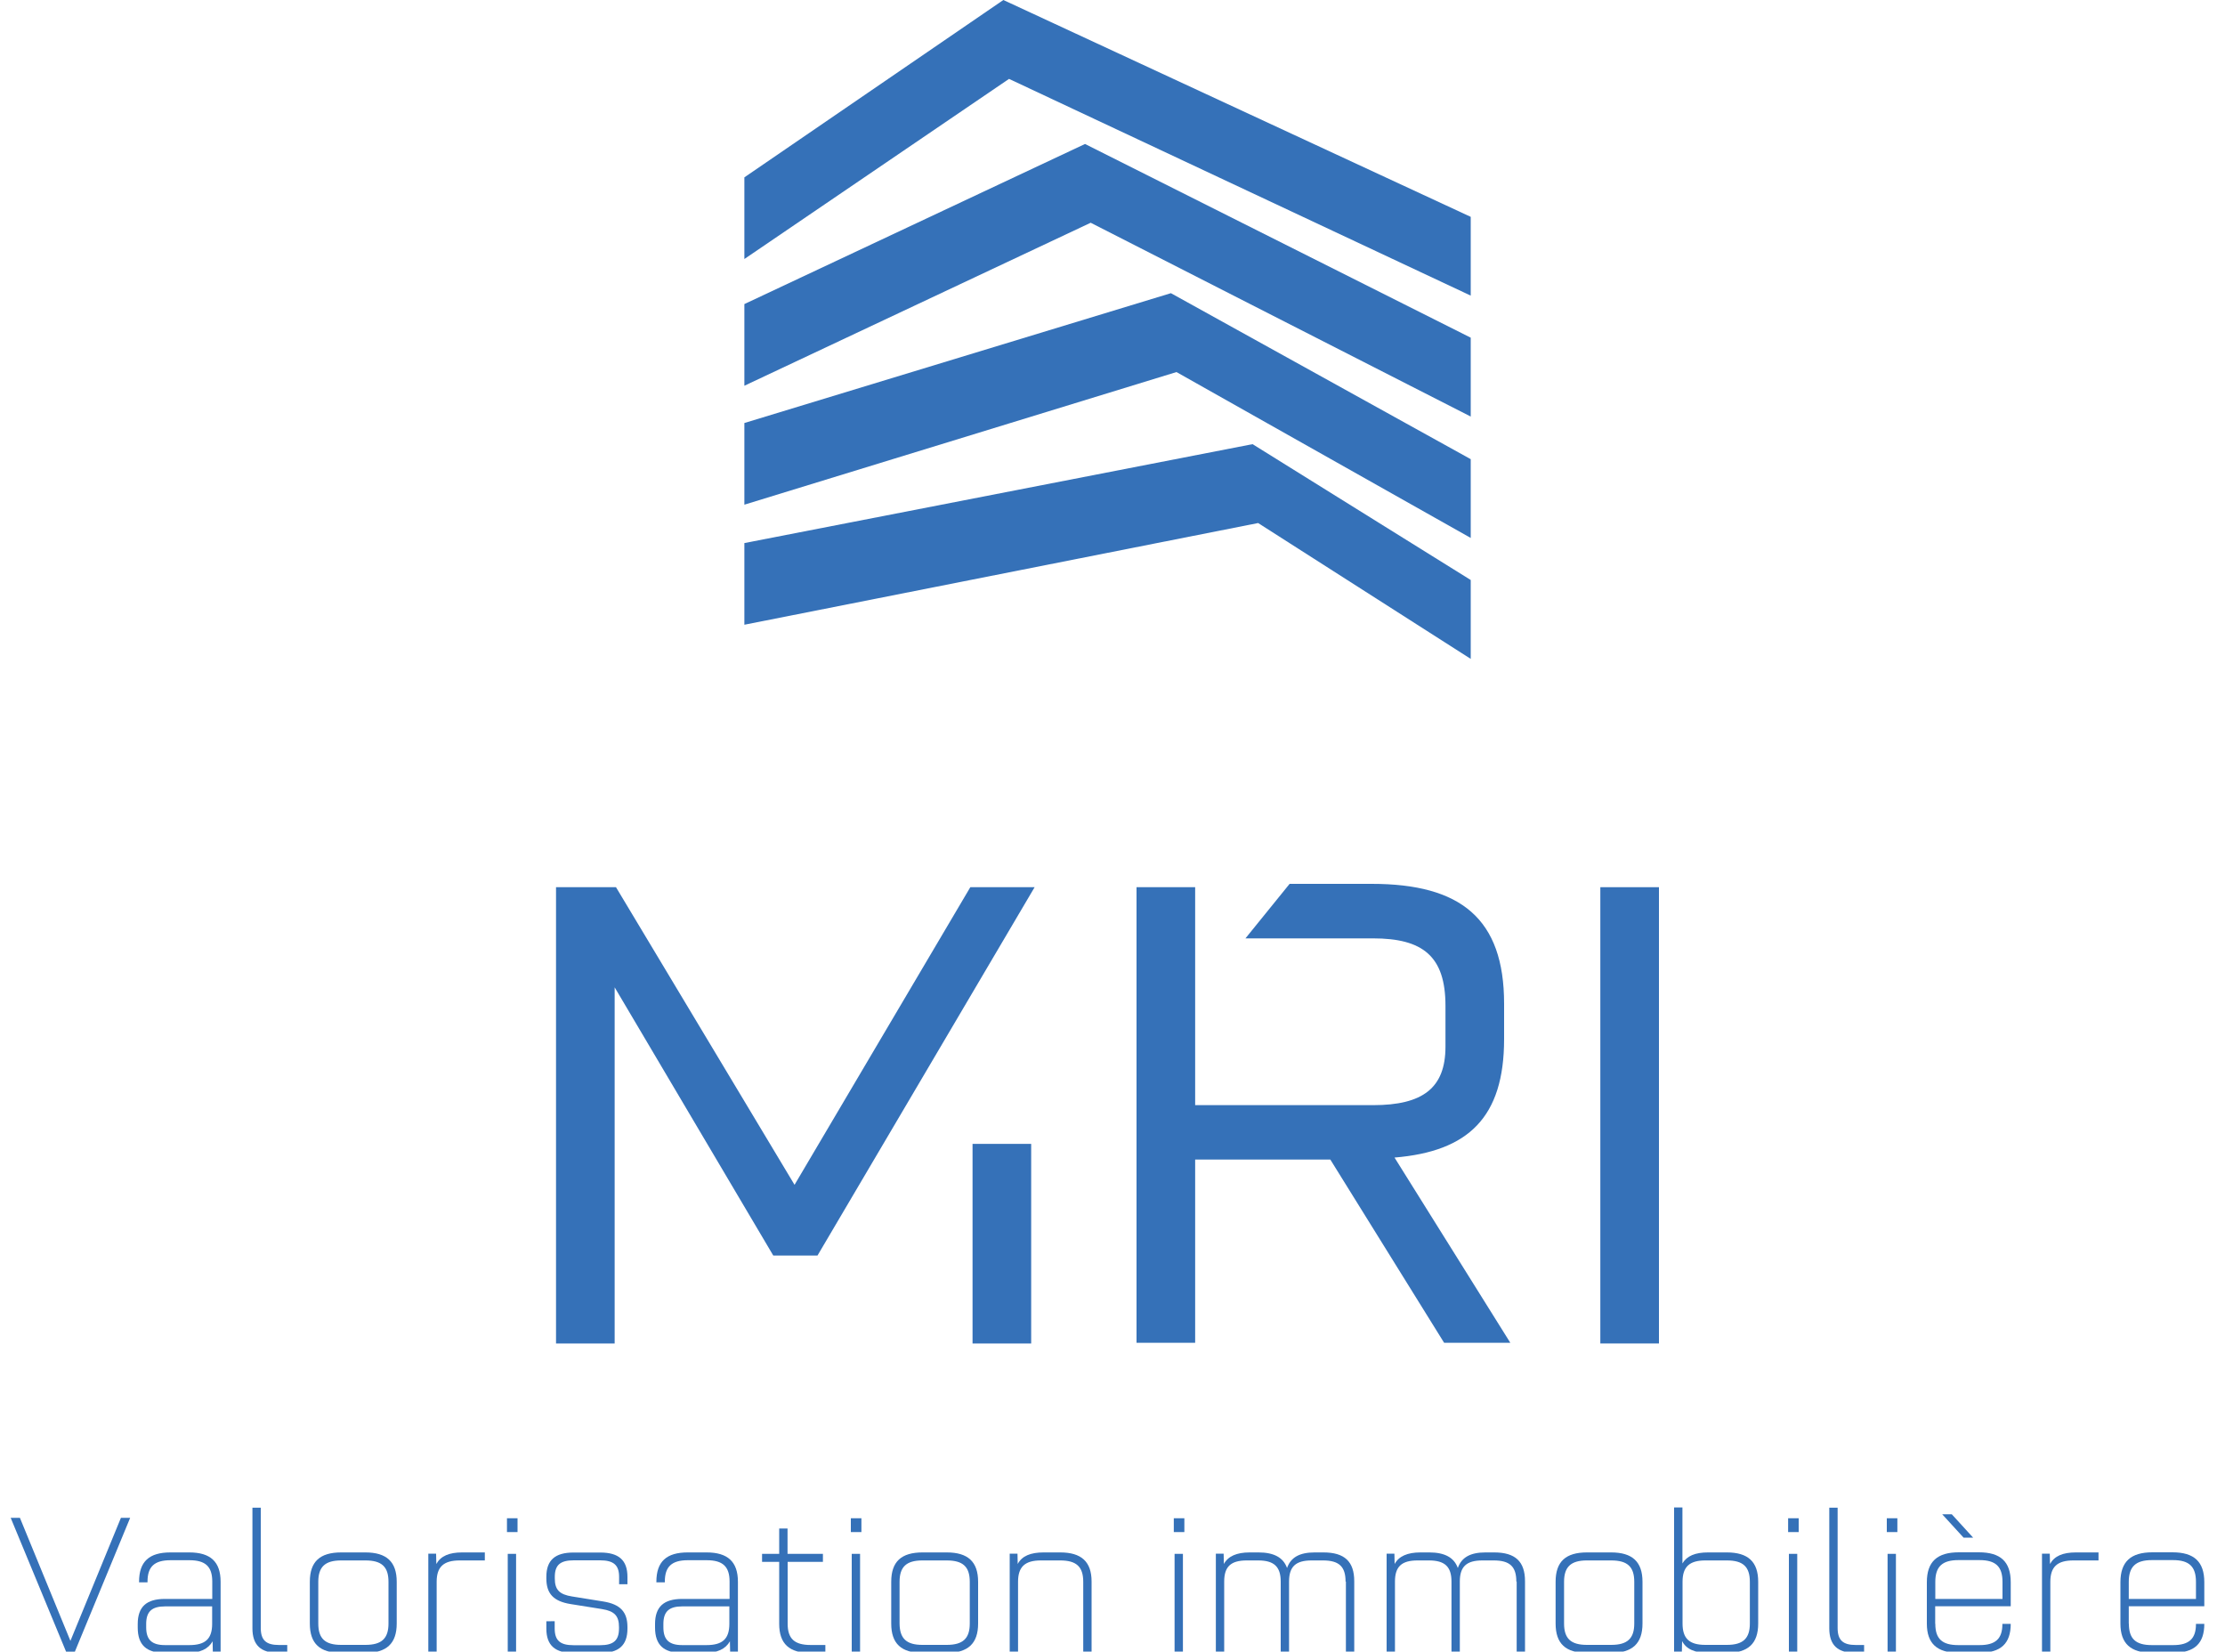 <svg xmlns="http://www.w3.org/2000/svg" xmlns:xlink="http://www.w3.org/1999/xlink" id="Calque_1" x="0px" y="0px" viewBox="0 0 200 148.44" style="enable-background:new 0 0 200 148.44;" xml:space="preserve"><style type="text/css">	.st0{fill:#3571B8;}</style><g>	<g>		<path class="st0" d="M0.96,136.42h0.83l4.54,11.06l4.54-11.06h0.83l-4.97,12.03H5.94L0.96,136.42z"></path>		<path class="st0" d="M19.11,147.52c-0.4,0.7-1.13,1.04-2.28,1.04h-2.01c-1.65,0-2.44-0.7-2.44-2.28v-0.31   c0-1.56,0.79-2.26,2.44-2.26h4.26v-1.56c0-1.35-0.61-1.92-2.06-1.92h-1.69c-1.45,0-2.07,0.58-2.07,1.92v0.07H12.5v-0.05   c0-1.83,0.92-2.64,2.82-2.64h1.69c1.9,0,2.82,0.83,2.82,2.64v6.29h-0.7L19.11,147.52z M14.84,144.38c-1.19,0-1.7,0.46-1.7,1.58   v0.3c0,1.13,0.52,1.6,1.7,1.6h2.17c1.47,0,2.06-0.58,2.06-1.92v-1.56L14.84,144.38L14.84,144.38z"></path>		<path class="st0" d="M25.02,148.56c-1.58,0-2.33-0.7-2.33-2.21v-10.84h0.75v10.81c0,1.09,0.47,1.53,1.63,1.53h0.75v0.72   L25.02,148.56L25.02,148.56z"></path>		<path class="st0" d="M27.85,142.17c0-1.81,0.9-2.64,2.82-2.64h2.17c1.9,0,2.82,0.83,2.82,2.64v3.75c0,1.81-0.92,2.64-2.82,2.64   h-2.17c-1.92,0-2.82-0.83-2.82-2.64V142.17z M30.66,147.84h2.19c1.46,0,2.07-0.58,2.07-1.92v-3.75c0-1.35-0.61-1.92-2.07-1.92   h-2.19c-1.44,0-2.05,0.58-2.05,1.92v3.75C28.61,147.27,29.22,147.84,30.66,147.84z"></path>		<path class="st0" d="M38.5,139.64h0.7l0.02,0.93c0.4-0.72,1.15-1.04,2.33-1.04h2.03v0.72h-2.26c-1.45,0-2.07,0.58-2.07,1.92v6.27   H38.5V139.64z"></path>		<path class="st0" d="M45.57,136.46h0.95v1.24h-0.95V136.46z M45.64,139.66h0.75v8.8h-0.75V139.66z"></path>		<path class="st0" d="M49.86,145.71v0.65c0,1.08,0.48,1.51,1.7,1.51h2.37c1.22,0,1.71-0.43,1.71-1.51v-0.12   c0-1.01-0.41-1.44-1.54-1.62l-2.82-0.45c-1.54-0.25-2.17-0.95-2.17-2.3v-0.14c0-1.51,0.79-2.19,2.44-2.19h2.41   c1.65,0,2.44,0.68,2.44,2.19v0.66h-0.75v-0.66c0-1.06-0.49-1.49-1.71-1.49h-2.37c-1.22,0-1.7,0.43-1.7,1.49v0.14   c0,1.01,0.41,1.44,1.56,1.62l2.8,0.45c1.54,0.25,2.17,0.95,2.17,2.3v0.14c0,1.51-0.79,2.19-2.44,2.19h-2.41   c-1.65,0-2.44-0.68-2.44-2.19v-0.66L49.86,145.71L49.86,145.71z"></path>		<path class="st0" d="M65.61,147.52c-0.4,0.7-1.13,1.04-2.28,1.04h-2.01c-1.65,0-2.44-0.7-2.44-2.28v-0.31   c0-1.56,0.79-2.26,2.44-2.26h4.26v-1.56c0-1.35-0.61-1.92-2.06-1.92h-1.69c-1.45,0-2.07,0.58-2.07,1.92v0.07H59v-0.05   c0-1.83,0.92-2.64,2.82-2.64h1.69c1.9,0,2.82,0.83,2.82,2.64v6.29h-0.7L65.61,147.52z M61.33,144.38c-1.19,0-1.7,0.46-1.7,1.58   v0.3c0,1.13,0.52,1.6,1.7,1.6h2.17c1.47,0,2.06-0.58,2.06-1.92v-1.56L61.33,144.38L61.33,144.38z"></path>		<path class="st0" d="M68.5,139.66h1.54v-2.28h0.75v2.28h3.18v0.72H70.8v5.55c0,1.36,0.61,1.92,2.08,1.92h1.31v0.72h-1.31   c-1.92,0-2.84-0.81-2.84-2.62v-5.57H68.5V139.66z"></path>		<path class="st0" d="M76.48,136.46h0.95v1.24h-0.95V136.46z M76.56,139.66h0.75v8.8h-0.75V139.66z"></path>		<path class="st0" d="M80.11,142.17c0-1.81,0.9-2.64,2.82-2.64h2.17c1.9,0,2.82,0.83,2.82,2.64v3.75c0,1.81-0.92,2.64-2.82,2.64   h-2.17c-1.92,0-2.82-0.83-2.82-2.64V142.17z M82.91,147.84h2.19c1.46,0,2.07-0.58,2.07-1.92v-3.75c0-1.35-0.61-1.92-2.07-1.92   h-2.19c-1.44,0-2.05,0.58-2.05,1.92v3.75C80.87,147.27,81.48,147.84,82.91,147.84z"></path>		<path class="st0" d="M90.76,139.64h0.7l0.02,0.93c0.38-0.72,1.15-1.04,2.33-1.04h1.49c1.9,0,2.82,0.83,2.82,2.62v6.29h-0.75v-6.27   c0-1.35-0.61-1.92-2.07-1.92h-1.74c-1.44,0-2.05,0.58-2.05,1.92v6.27h-0.75C90.76,148.44,90.76,139.64,90.76,139.64z"></path>		<path class="st0" d="M105.51,136.46h0.95v1.24h-0.95V136.46z M105.58,139.66h0.75v8.8h-0.75V139.66z"></path>		<path class="st0" d="M120.95,142.15c0-1.35-0.59-1.9-2.03-1.9h-1.02c-1.44,0-2.03,0.56-2.03,1.9v6.29h-0.75v-6.29   c0-1.35-0.61-1.9-2.03-1.9h-1.02c-1.44,0-2.03,0.56-2.03,1.9v6.29h-0.75v-8.8h0.7l0.02,0.93c0.38-0.7,1.15-1.04,2.32-1.04h0.79   c1.38,0,2.23,0.45,2.57,1.4c0.33-0.95,1.12-1.4,2.48-1.4h0.79c1.89,0,2.77,0.81,2.77,2.59v6.32h-0.75v-6.29H120.95z"></path>		<path class="st0" d="M136.3,142.15c0-1.35-0.59-1.9-2.03-1.9h-1.02c-1.44,0-2.03,0.56-2.03,1.9v6.29h-0.75v-6.29   c0-1.35-0.61-1.9-2.03-1.9h-1.02c-1.44,0-2.03,0.56-2.03,1.9v6.29h-0.75v-8.8h0.7l0.02,0.93c0.38-0.7,1.15-1.04,2.32-1.04h0.79   c1.38,0,2.23,0.45,2.57,1.4c0.33-0.95,1.12-1.4,2.48-1.4h0.79c1.89,0,2.77,0.81,2.77,2.59v6.32h-0.75v-6.29H136.3z"></path>		<path class="st0" d="M139.83,142.17c0-1.81,0.9-2.64,2.82-2.64h2.17c1.9,0,2.82,0.83,2.82,2.64v3.75c0,1.81-0.92,2.64-2.82,2.64   h-2.17c-1.92,0-2.82-0.83-2.82-2.64V142.17z M142.64,147.84h2.19c1.46,0,2.07-0.58,2.07-1.92v-3.75c0-1.35-0.61-1.92-2.07-1.92   h-2.19c-1.44,0-2.05,0.58-2.05,1.92v3.75C140.59,147.27,141.2,147.84,142.64,147.84z"></path>		<path class="st0" d="M150.48,135.49h0.75v5.03c0.4-0.68,1.15-0.99,2.3-0.99h1.69c1.9,0,2.82,0.83,2.82,2.64v3.75   c0,1.81-0.91,2.64-2.82,2.64h-1.69c-1.19,0-1.96-0.34-2.33-1.06l-0.02,0.95h-0.7V135.49z M151.24,145.92   c0,1.35,0.61,1.92,2.05,1.92h1.94c1.45,0,2.06-0.58,2.06-1.92v-3.75c0-1.35-0.61-1.92-2.06-1.92h-1.94   c-1.44,0-2.05,0.58-2.05,1.92V145.92z"></path>		<path class="st0" d="M160.73,136.46h0.95v1.24h-0.95V136.46z M160.8,139.66h0.75v8.8h-0.75V139.66z"></path>		<path class="st0" d="M166.76,148.56c-1.58,0-2.33-0.7-2.33-2.21v-10.84h0.75v10.81c0,1.09,0.47,1.53,1.63,1.53h0.75v0.72   L166.76,148.56L166.76,148.56z"></path>		<path class="st0" d="M169.6,136.46h0.95v1.24h-0.95V136.46z M169.67,139.66h0.75v8.8h-0.75V139.66z"></path>		<path class="st0" d="M173.96,145.94c0,1.35,0.61,1.92,2.06,1.92h1.92c1.44,0,2.05-0.58,2.05-1.89v-0.02h0.75   c0,1.78-0.9,2.6-2.8,2.6h-1.92c-1.9,0-2.82-0.83-2.82-2.62v-3.72c0-1.85,0.93-2.69,2.87-2.69h1.81c1.94,0,2.86,0.84,2.86,2.69   v2.16h-6.79v1.57H173.96z M180,143.71v-1.53c0-1.38-0.61-1.96-2.07-1.96h-1.89c-1.45,0-2.08,0.58-2.08,1.96v1.53H180z    M175.44,136.1l1.92,2.1h-0.86l-1.92-2.1H175.44z"></path>		<path class="st0" d="M183.55,139.64h0.7l0.02,0.93c0.4-0.72,1.15-1.04,2.33-1.04h2.03v0.72h-2.26c-1.45,0-2.07,0.58-2.07,1.92   v6.27h-0.75V139.64z"></path>		<path class="st0" d="M191.36,145.94c0,1.35,0.61,1.92,2.06,1.92h1.92c1.44,0,2.05-0.58,2.05-1.89v-0.02h0.75   c0,1.78-0.9,2.6-2.8,2.6h-1.92c-1.9,0-2.82-0.83-2.82-2.62v-3.72c0-1.85,0.93-2.69,2.87-2.69h1.81c1.94,0,2.86,0.84,2.86,2.69   v2.16h-6.79v1.57H191.36z M197.39,143.71v-1.53c0-1.38-0.61-1.96-2.07-1.96h-1.89c-1.45,0-2.08,0.58-2.08,1.96v1.53H197.39z"></path>	</g>	<g>		<path class="st0" d="M49.98,79.74h5.39l16.05,26.75l15.8-26.75H93l-19.52,33.11h-3.97L55.25,88.74v32.01h-5.27V79.74z    M87.42,102.81h5.27v17.94h-5.27V102.81z"></path>		<path class="st0" d="M102.16,79.74h5.27v19.59h15.99c4.46,0,6.51-1.53,6.51-5.26V90.4c0-4.47-2.05-6.06-6.51-6.06h-11.47l3.97-4.9   h7.38c8,0,11.9,3.12,11.9,10.77v3.18c0,7.04-3.22,10.1-9.85,10.65l10.41,16.65h-5.95l-10.23-16.47h-12.15v16.47h-5.27   L102.16,79.74L102.16,79.74z"></path>		<path class="st0" d="M143.85,79.74h5.27v41.01h-5.27V79.74z"></path>	</g>	<g>		<polygon class="st0" points="66.91,15.94 66.91,23.28 90.7,7.09 132.2,26.57 132.2,19.49 90.19,0   "></polygon>		<polygon class="st0" points="66.91,27.33 66.91,34.67 98.04,20.02 132.2,37.44 132.2,30.35 97.53,12.94   "></polygon>		<polygon class="st0" points="66.91,48.81 66.91,56.15 113.09,47.01 132.2,59.22 132.2,52.13 112.59,39.92   "></polygon>		<polygon class="st0" points="66.91,38.02 66.91,45.36 105.75,33.44 132.2,48.35 132.2,41.27 105.25,26.35   "></polygon>	</g></g></svg>